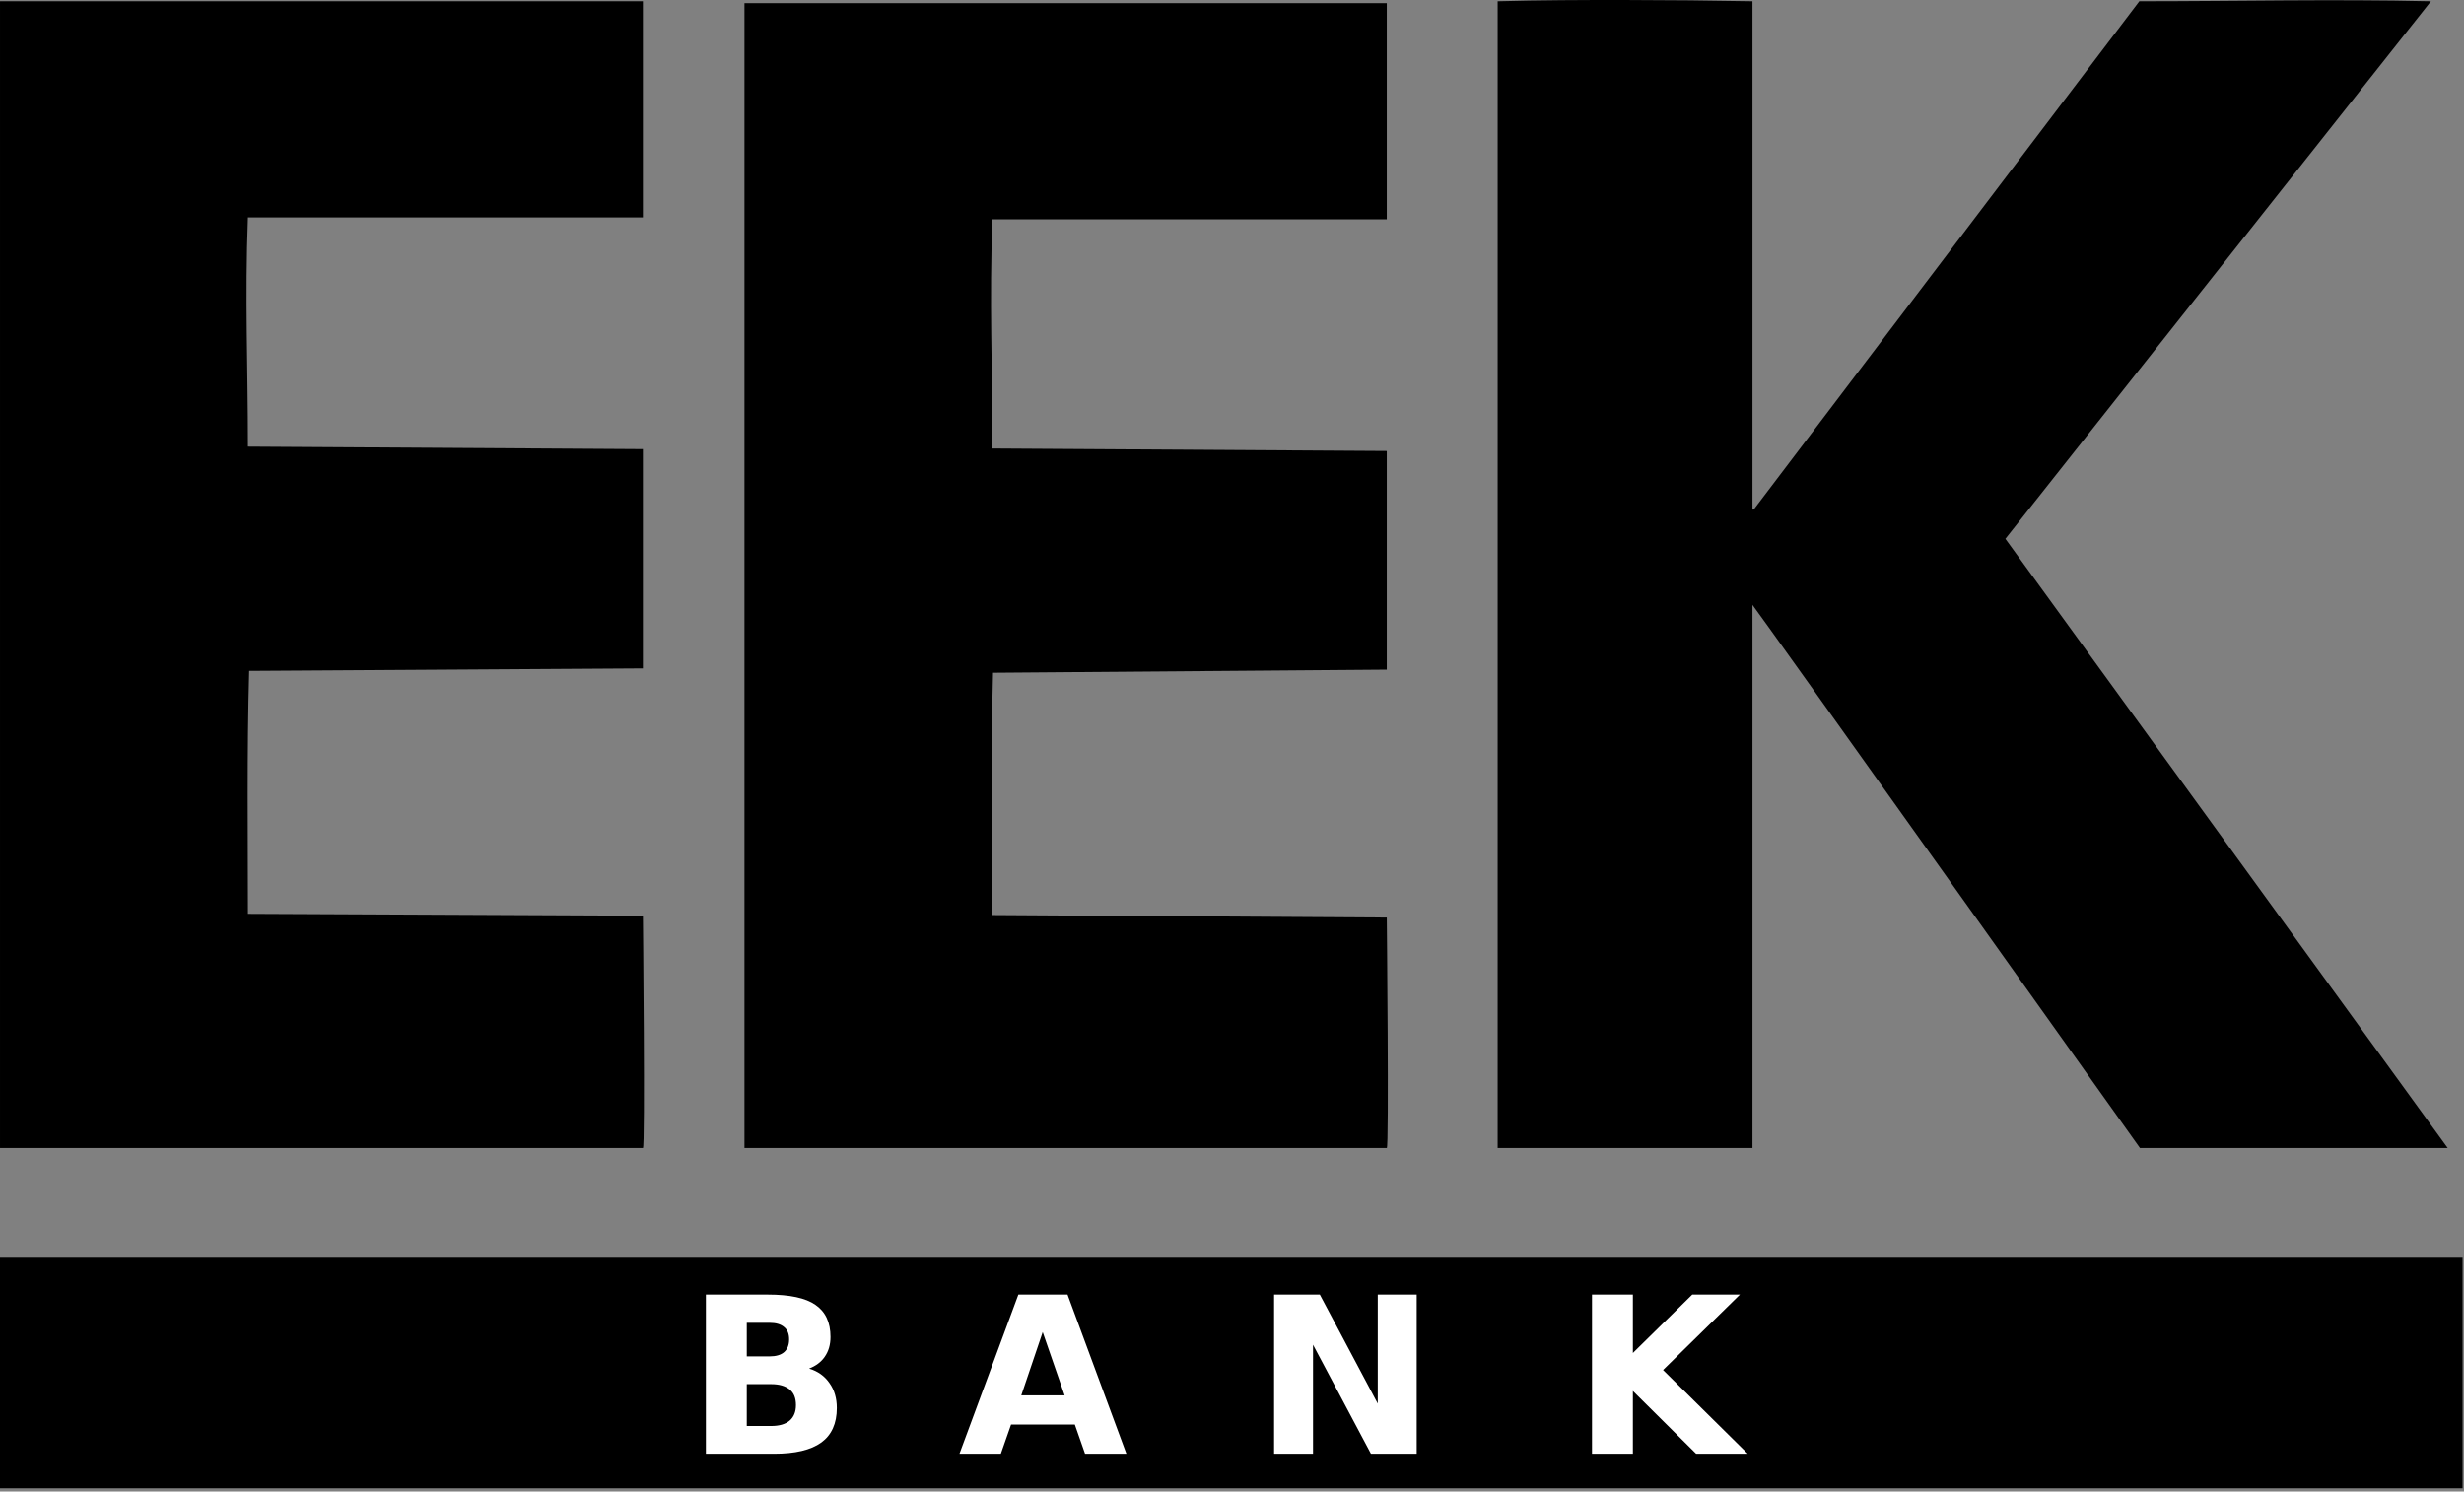 <svg width="370" height="224" viewBox="0 0 370 224" fill="none" xmlns="http://www.w3.org/2000/svg">
<rect x="0" y="0" width="370" height="224" fill="#808080" stroke="none"/>
<path d="M530.631 176.622L530.426 176.505C530.426 176.285 530.631 176.285 530.762 176.285L530.631 176.622Z" fill="black"/>
<path d="M244.163 0.002C237.712 -0.01 231.17 0.02 224.892 0.189V172.412H263.154V90.838C263.271 90.838 321.341 172.412 321.341 172.412H367.554L301.134 80.922L365.028 0.189C350.25 -0.147 335.923 0.189 321.247 0.189L263.341 76.525H263.155V0.189C257.001 0.072 250.616 0.015 244.164 0.002H244.163ZM0.001 0.189V172.412H96.544C96.895 172.544 96.544 137.519 96.544 137.519L37.234 137.238C37.234 125.969 37.069 112.959 37.419 100.754L96.542 100.38V67.451L37.232 67.077C37.232 54.872 36.765 44.856 37.232 32.651H96.542V0.19H0L0.001 0.189ZM111.792 0.47V172.412H208.241C208.592 172.544 208.241 137.799 208.241 137.799L149.025 137.425C149.025 126.17 148.767 113.211 149.117 101.035L208.24 100.567V67.731L149.024 67.357C149.024 55.152 148.556 45.136 149.024 32.931H208.24V0.47H111.792Z" fill="#000"/>
<path d="M369.78 223.515V188.891H0V223.515H369.78Z" fill="black"/>
<path d="M239.058 194.426H245.197V203.196L254.114 194.426H261.276L249.729 205.754L262.445 218.324H254.698L245.197 208.896V218.324H239.058V194.426ZM191.319 194.426H198.189L206.886 210.797V194.426H212.733V218.324H205.863L197.166 201.953V218.324H191.319V194.426ZM161.398 213.939H151.824L150.289 218.324H144.077L152.921 194.426H160.302L169.145 218.324H162.933L161.398 213.939ZM153.359 209.554H159.864L156.575 200.053L153.359 209.554ZM115.574 203.707C116.539 203.707 117.27 203.488 117.767 203.05C118.249 202.611 118.498 201.983 118.498 201.149C118.498 200.316 118.249 199.717 117.767 199.322C117.27 198.884 116.539 198.664 115.574 198.664H112.139V203.707H115.574ZM115.793 214.158C117.007 214.158 117.927 213.895 118.571 213.355C119.199 212.814 119.521 212.039 119.521 211.016C119.521 209.949 119.199 209.159 118.571 208.677C117.927 208.136 117.007 207.873 115.793 207.873H112.139V214.158H115.793ZM121.494 205.534C122.809 205.929 123.833 206.66 124.564 207.727C125.294 208.75 125.66 209.993 125.66 211.454C125.66 213.793 124.87 215.518 123.321 216.643C121.757 217.769 119.389 218.324 116.232 218.324H106V194.426H115.282C118.585 194.426 120.982 194.937 122.444 195.96C123.95 196.984 124.71 198.591 124.71 200.784C124.71 201.953 124.418 202.947 123.833 203.78C123.292 204.555 122.517 205.14 121.494 205.534Z" fill="white"/>
</svg>
